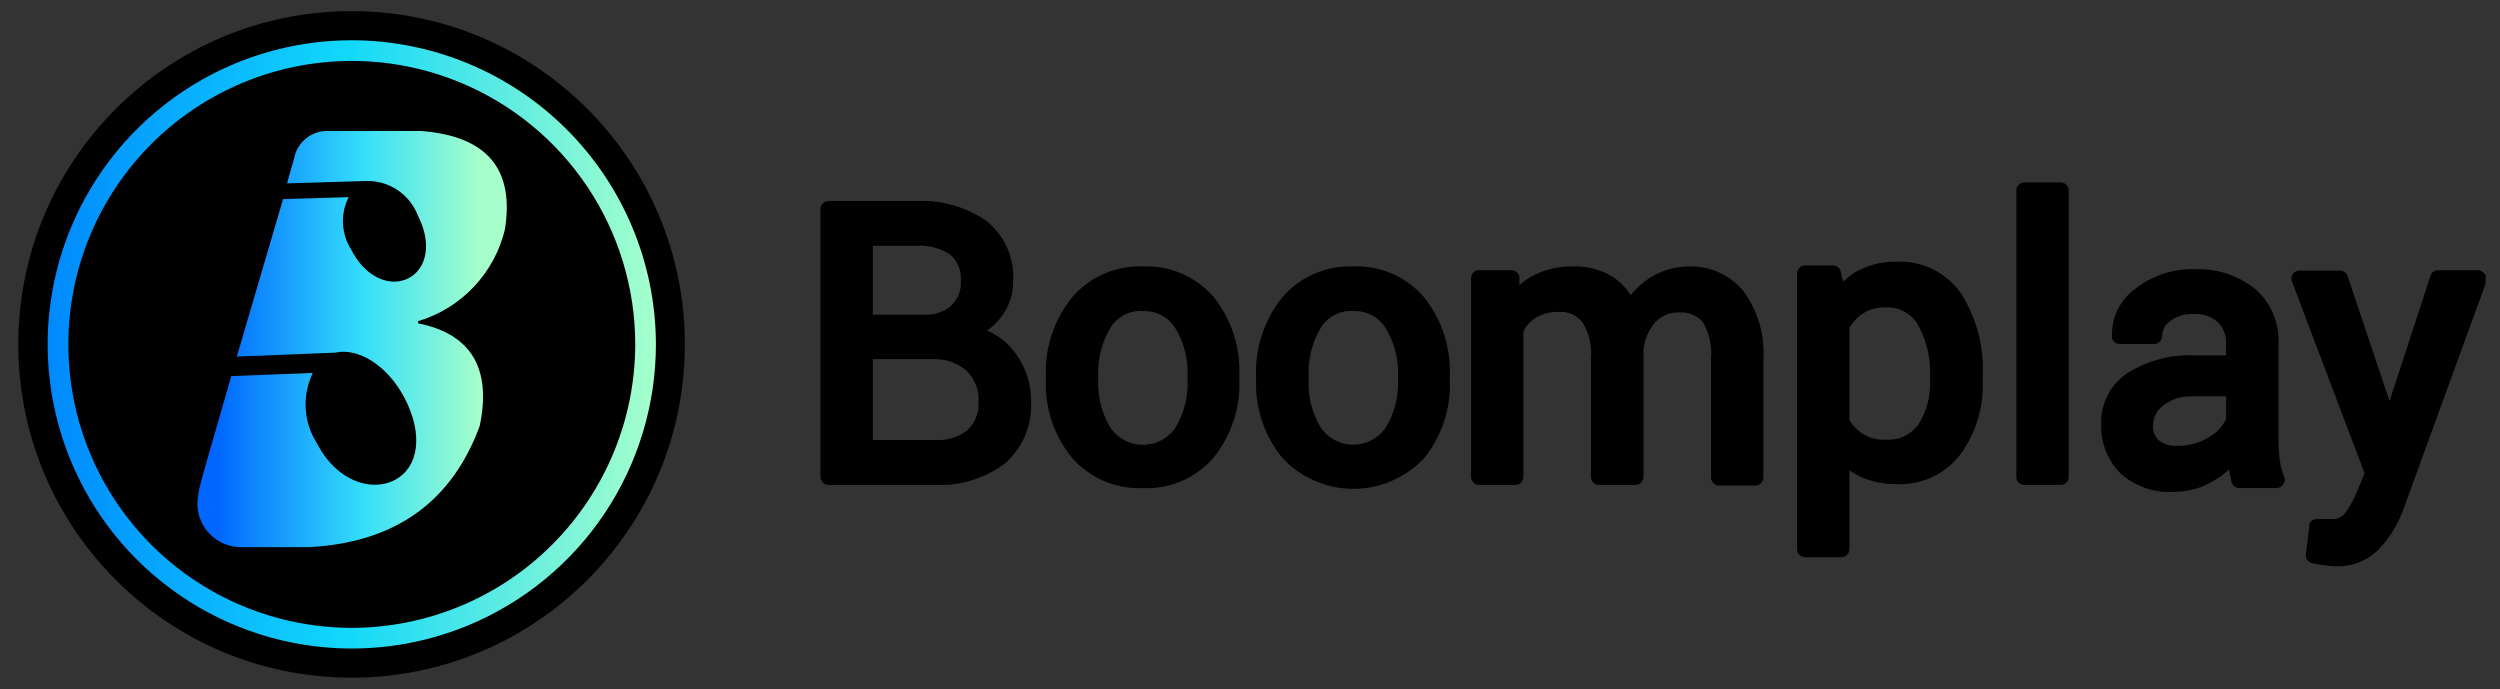 <svg width="127" height="35" viewBox="0 0 127 35" fill="none" xmlns="http://www.w3.org/2000/svg">
<rect x="0" y="0" width="127" height="35" fill="#333333" stroke="none"/>
<g clip-path="url(#clip0_3248_95801)">
<path d="M50.15 16.795C50.408 16.603 50.64 16.378 50.84 16.125C51.253 15.605 51.475 14.959 51.47 14.295C51.507 13.709 51.401 13.123 51.163 12.587C50.924 12.05 50.559 11.58 50.1 11.215C49.05 10.494 47.791 10.143 46.52 10.215H42.09C41.981 10.215 41.877 10.258 41.8 10.335C41.723 10.412 41.68 10.516 41.68 10.625V24.225C41.68 24.334 41.723 24.438 41.8 24.515C41.877 24.592 41.981 24.635 42.09 24.635H47.48C48.748 24.698 49.999 24.32 51.02 23.565C51.474 23.176 51.833 22.688 52.069 22.138C52.305 21.589 52.411 20.992 52.38 20.395C52.393 19.47 52.086 18.569 51.51 17.845C51.152 17.386 50.684 17.024 50.15 16.795ZM44.34 18.245H47.49C48.095 18.236 48.681 18.458 49.13 18.865C49.328 19.063 49.481 19.301 49.581 19.563C49.681 19.825 49.725 20.105 49.71 20.385C49.729 20.654 49.69 20.923 49.595 21.175C49.5 21.427 49.352 21.656 49.16 21.845C48.681 22.214 48.083 22.395 47.48 22.355H44.34V18.245ZM48.34 15.525C47.951 15.848 47.455 16.013 46.95 15.985H44.34V12.485H46.52C47.136 12.44 47.751 12.598 48.27 12.935C48.458 13.099 48.605 13.304 48.698 13.535C48.792 13.767 48.83 14.016 48.81 14.265C48.827 14.503 48.79 14.742 48.702 14.963C48.613 15.185 48.476 15.384 48.3 15.545L48.34 15.525Z" fill="black"/>
<path d="M58.049 13.535C57.366 13.509 56.685 13.639 56.059 13.917C55.434 14.194 54.879 14.611 54.439 15.135C53.545 16.253 53.081 17.654 53.129 19.085V19.295C53.074 20.728 53.543 22.133 54.449 23.245C54.896 23.76 55.454 24.167 56.081 24.436C56.708 24.704 57.388 24.827 58.069 24.795C58.745 24.825 59.418 24.701 60.038 24.432C60.658 24.163 61.209 23.758 61.649 23.245C62.55 22.13 63.015 20.727 62.959 19.295V19.085C63.02 17.637 62.555 16.216 61.649 15.085C61.205 14.572 60.651 14.166 60.027 13.897C59.404 13.629 58.728 13.505 58.049 13.535ZM58.049 15.805C58.379 15.787 58.707 15.858 58.999 16.011C59.291 16.164 59.537 16.394 59.709 16.675C60.146 17.401 60.361 18.238 60.329 19.085V19.295C60.366 20.144 60.154 20.985 59.719 21.715C59.536 21.987 59.289 22.21 59 22.364C58.71 22.519 58.388 22.599 58.059 22.599C57.731 22.599 57.408 22.519 57.119 22.364C56.83 22.21 56.582 21.987 56.399 21.715C55.968 20.983 55.757 20.143 55.789 19.295V19.085C55.76 18.237 55.971 17.398 56.399 16.665C56.57 16.384 56.814 16.156 57.105 16.002C57.395 15.849 57.721 15.777 58.049 15.795V15.805Z" fill="black"/>
<path d="M68.729 13.535C68.046 13.509 67.365 13.639 66.739 13.917C66.113 14.194 65.559 14.611 65.119 15.135C64.225 16.253 63.761 17.654 63.809 19.085V19.295C63.758 20.728 64.227 22.131 65.129 23.245C65.59 23.745 66.15 24.145 66.773 24.418C67.396 24.692 68.069 24.833 68.749 24.833C69.43 24.833 70.103 24.692 70.726 24.418C71.349 24.145 71.909 23.745 72.369 23.245C73.259 22.126 73.714 20.723 73.649 19.295V19.085C73.707 17.636 73.238 16.215 72.329 15.085C71.885 14.572 71.331 14.166 70.707 13.897C70.084 13.629 69.407 13.505 68.729 13.535ZM68.729 15.805C69.06 15.786 69.39 15.857 69.684 16.01C69.978 16.163 70.225 16.393 70.399 16.675C70.836 17.401 71.051 18.238 71.019 19.085V19.295C71.053 20.145 70.837 20.986 70.399 21.715C70.216 21.985 69.969 22.206 69.681 22.359C69.392 22.512 69.071 22.592 68.744 22.592C68.418 22.592 68.096 22.512 67.808 22.359C67.519 22.206 67.273 21.985 67.089 21.715C66.654 20.985 66.442 20.144 66.479 19.295V19.085C66.444 18.236 66.656 17.395 67.089 16.665C67.259 16.385 67.501 16.157 67.789 16.004C68.078 15.85 68.403 15.778 68.729 15.795V15.805Z" fill="black"/>
<path d="M85.84 13.535C85.133 13.531 84.441 13.725 83.84 14.095C83.458 14.336 83.12 14.641 82.84 14.995C82.605 14.624 82.295 14.307 81.93 14.065C81.329 13.696 80.634 13.511 79.93 13.535C79.237 13.518 78.551 13.669 77.93 13.975C77.662 14.112 77.413 14.284 77.189 14.485V14.095C77.18 13.993 77.132 13.899 77.056 13.831C76.98 13.762 76.882 13.725 76.779 13.725H75.139C75.031 13.725 74.927 13.768 74.85 13.845C74.773 13.922 74.73 14.026 74.73 14.135V24.225C74.73 24.334 74.773 24.438 74.85 24.515C74.927 24.592 75.031 24.635 75.139 24.635H76.98C77.088 24.635 77.192 24.592 77.269 24.515C77.346 24.438 77.389 24.334 77.389 24.225V16.845C77.528 16.55 77.75 16.303 78.029 16.135C78.38 15.928 78.783 15.827 79.189 15.845C79.414 15.829 79.639 15.868 79.846 15.956C80.053 16.045 80.236 16.182 80.379 16.355C80.721 16.897 80.875 17.537 80.82 18.175V24.225C80.82 24.334 80.863 24.438 80.94 24.515C81.016 24.592 81.121 24.635 81.23 24.635H83.079C83.188 24.635 83.293 24.592 83.369 24.515C83.446 24.438 83.49 24.334 83.49 24.225V17.795C83.527 17.278 83.731 16.787 84.07 16.395C84.221 16.223 84.41 16.087 84.621 15.997C84.832 15.907 85.06 15.865 85.29 15.875C85.515 15.856 85.741 15.889 85.951 15.973C86.161 16.056 86.349 16.187 86.499 16.355C86.831 16.912 86.978 17.559 86.919 18.205V24.255C86.919 24.364 86.963 24.468 87.04 24.545C87.117 24.622 87.221 24.665 87.329 24.665H89.169C89.278 24.665 89.382 24.622 89.459 24.545C89.536 24.468 89.579 24.364 89.579 24.255V18.255C89.659 17.023 89.305 15.803 88.579 14.805C88.25 14.398 87.832 14.072 87.357 13.852C86.882 13.632 86.363 13.524 85.84 13.535Z" fill="black"/>
<path d="M104.68 9.265H102.84C102.613 9.265 102.43 9.448 102.43 9.675V24.225C102.43 24.451 102.613 24.635 102.84 24.635H104.68C104.906 24.635 105.09 24.451 105.09 24.225V9.675C105.09 9.448 104.906 9.265 104.68 9.265Z" fill="black"/>
<path d="M115.809 23.365C115.768 23.033 115.748 22.699 115.749 22.365V17.505C115.78 16.974 115.688 16.443 115.482 15.952C115.276 15.462 114.96 15.025 114.559 14.675C113.708 13.998 112.646 13.644 111.559 13.675C110.443 13.628 109.346 13.983 108.469 14.675C108.096 14.944 107.794 15.299 107.589 15.71C107.383 16.121 107.28 16.576 107.289 17.035C107.285 17.072 107.285 17.108 107.289 17.145V17.195C107.317 17.278 107.371 17.351 107.443 17.401C107.515 17.451 107.601 17.477 107.689 17.475H109.429C109.538 17.475 109.642 17.432 109.719 17.355C109.796 17.278 109.839 17.174 109.839 17.065C109.84 16.917 109.877 16.771 109.946 16.64C110.016 16.51 110.117 16.398 110.239 16.315C110.577 16.059 110.996 15.931 111.419 15.955C111.644 15.937 111.871 15.964 112.085 16.034C112.3 16.105 112.499 16.217 112.669 16.365C112.813 16.508 112.923 16.68 112.994 16.87C113.065 17.06 113.094 17.263 113.079 17.465V18.055H111.499C110.298 17.995 109.108 18.305 108.089 18.945C107.661 19.227 107.312 19.614 107.075 20.069C106.839 20.524 106.723 21.032 106.739 21.545C106.724 22.011 106.804 22.476 106.976 22.909C107.148 23.343 107.408 23.736 107.739 24.065C108.105 24.388 108.531 24.636 108.992 24.794C109.454 24.952 109.942 25.017 110.429 24.985C111.134 24.992 111.827 24.802 112.429 24.435C112.722 24.267 112.997 24.07 113.249 23.845C113.249 24.025 113.319 24.235 113.359 24.465C113.38 24.558 113.432 24.642 113.506 24.702C113.581 24.762 113.674 24.795 113.769 24.795H115.649C115.714 24.794 115.777 24.778 115.834 24.748C115.891 24.719 115.941 24.677 115.979 24.625C116.018 24.572 116.044 24.512 116.056 24.448C116.068 24.384 116.066 24.318 116.049 24.255C115.935 23.969 115.855 23.67 115.809 23.365ZM113.089 20.135V21.285C112.903 21.666 112.607 21.983 112.239 22.195C111.767 22.495 111.218 22.652 110.659 22.645C110.302 22.682 109.945 22.582 109.659 22.365C109.56 22.266 109.483 22.147 109.433 22.016C109.383 21.885 109.362 21.745 109.369 21.605C109.373 21.41 109.422 21.218 109.512 21.044C109.602 20.871 109.731 20.721 109.889 20.605C110.318 20.268 110.855 20.101 111.399 20.135H113.089Z" fill="black"/>
<path d="M126.199 13.895C126.161 13.841 126.109 13.798 126.05 13.768C125.991 13.739 125.925 13.724 125.859 13.725H123.859C123.773 13.723 123.688 13.749 123.618 13.8C123.547 13.85 123.495 13.922 123.469 14.005L121.389 20.375L119.259 14.025C119.232 13.943 119.18 13.872 119.11 13.822C119.039 13.772 118.955 13.745 118.869 13.745H116.819C116.753 13.743 116.687 13.757 116.628 13.787C116.568 13.817 116.517 13.861 116.479 13.915C116.44 13.969 116.414 14.032 116.406 14.099C116.397 14.165 116.405 14.232 116.429 14.295L120.119 24.035L119.749 24.945C119.598 25.323 119.404 25.682 119.169 26.015C119.102 26.122 119.009 26.209 118.899 26.271C118.789 26.332 118.665 26.364 118.539 26.365H118.079C117.679 26.365 117.349 26.315 117.309 26.705C117.304 26.728 117.304 26.752 117.309 26.775L117.139 28.145C117.124 28.247 117.147 28.35 117.205 28.435C117.262 28.52 117.349 28.581 117.449 28.605C117.637 28.649 117.828 28.682 118.019 28.705C118.227 28.741 118.438 28.761 118.649 28.765C119.061 28.782 119.472 28.712 119.855 28.559C120.238 28.405 120.583 28.172 120.869 27.875C121.388 27.323 121.792 26.674 122.059 25.965L126.299 14.325C126.327 14.251 126.332 14.171 126.314 14.095C126.296 14.018 126.256 13.949 126.199 13.895Z" fill="black"/>
<path d="M96.35 13.295C95.688 13.278 95.031 13.426 94.44 13.725C94.142 13.877 93.869 14.072 93.63 14.305L93.51 13.805C93.491 13.713 93.441 13.631 93.368 13.573C93.295 13.514 93.204 13.483 93.11 13.485H91.7C91.591 13.485 91.487 13.528 91.41 13.605C91.333 13.682 91.29 13.786 91.29 13.895V27.895C91.29 28.004 91.333 28.108 91.41 28.185C91.487 28.262 91.591 28.305 91.7 28.305H93.54C93.649 28.305 93.753 28.262 93.83 28.185C93.907 28.108 93.95 28.004 93.95 27.895V23.895C94.148 24.027 94.355 24.144 94.57 24.245C95.142 24.486 95.759 24.606 96.38 24.595C96.994 24.618 97.605 24.494 98.162 24.233C98.718 23.972 99.205 23.582 99.58 23.095C100.379 22.005 100.781 20.675 100.72 19.325V19.125C100.8 17.658 100.426 16.202 99.65 14.955C99.29 14.417 98.797 13.981 98.219 13.691C97.64 13.4 96.997 13.263 96.35 13.295ZM98.05 19.125V19.325C98.083 20.111 97.878 20.888 97.46 21.555C97.275 21.813 97.027 22.02 96.74 22.156C96.454 22.293 96.137 22.354 95.82 22.335C95.446 22.36 95.072 22.28 94.742 22.103C94.411 21.926 94.137 21.66 93.95 21.335V16.655C94.125 16.35 94.373 16.093 94.67 15.905C95.01 15.698 95.403 15.597 95.8 15.615C96.13 15.599 96.457 15.675 96.747 15.834C97.036 15.993 97.276 16.228 97.44 16.515C97.877 17.313 98.088 18.216 98.05 19.125Z" fill="black"/>
<path d="M17.86 34.425C27.21 34.425 34.79 26.845 34.79 17.495C34.79 8.145 27.21 0.565 17.86 0.565C8.51 0.565 0.93 8.145 0.93 17.495C0.93 26.845 8.51 34.425 17.86 34.425Z" fill="black"/>
<path d="M25.65 11.655C26.14 8.575 24.73 6.915 21.4 6.655H16.72C16.305 6.631 15.896 6.759 15.568 7.014C15.24 7.27 15.017 7.637 14.94 8.045L14.58 9.315L18.58 9.195C19.154 9.175 19.72 9.337 20.197 9.656C20.674 9.976 21.039 10.437 21.24 10.975C21.95 12.375 21.68 13.655 20.75 14.135C19.82 14.615 18.55 14.085 17.85 12.695C17.595 12.299 17.448 11.844 17.424 11.374C17.399 10.903 17.498 10.435 17.71 10.015L14.38 10.115L12.03 18.115L17.03 17.915C18.22 17.645 19.71 18.595 20.56 20.235C21.51 22.065 21.28 23.745 20.05 24.385C18.82 25.025 17.05 24.385 16.11 22.535C15.768 22.006 15.569 21.398 15.53 20.769C15.492 20.14 15.616 19.512 15.89 18.945L11.75 19.105C11.75 19.105 10.21 24.405 10.18 24.605C10.106 24.89 10.056 25.181 10.03 25.475C10.015 25.777 10.062 26.079 10.168 26.362C10.274 26.645 10.438 26.903 10.648 27.12C10.857 27.338 11.11 27.51 11.389 27.626C11.668 27.742 11.968 27.799 12.27 27.795H15.7C20.08 27.565 22.96 25.485 24.37 21.635C24.98 18.705 23.93 16.965 21.24 16.425V16.315C22.319 15.992 23.294 15.392 24.068 14.574C24.842 13.757 25.387 12.75 25.65 11.655Z" fill="url(#paint0_linear_3248_95801)"/>
<path d="M17.86 2.045C14.805 2.047 11.819 2.955 9.279 4.654C6.74 6.352 4.761 8.766 3.593 11.589C2.425 14.413 2.121 17.519 2.718 20.515C3.315 23.512 4.788 26.264 6.949 28.423C9.11 30.583 11.863 32.053 14.86 32.649C17.856 33.244 20.962 32.938 23.785 31.768C26.607 30.598 29.02 28.618 30.717 26.077C32.414 23.537 33.32 20.55 33.32 17.495C33.315 13.397 31.684 9.469 28.785 6.572C25.887 3.676 21.958 2.048 17.86 2.045ZM17.86 31.895C15.012 31.893 12.229 31.047 9.862 29.463C7.496 27.88 5.652 25.63 4.563 22.999C3.475 20.367 3.191 17.472 3.748 14.68C4.305 11.887 5.677 9.322 7.691 7.309C9.705 5.296 12.271 3.926 15.064 3.371C17.857 2.816 20.752 3.102 23.383 4.192C26.014 5.282 28.262 7.128 29.844 9.496C31.426 11.864 32.27 14.647 32.27 17.495C32.265 21.314 30.744 24.975 28.043 27.675C25.341 30.375 21.679 31.892 17.86 31.895Z" fill="url(#paint1_linear_3248_95801)"/>
</g>
<defs>
<linearGradient id="paint0_linear_3248_95801" x1="10.06" y1="17.225" x2="25.69" y2="17.225" gradientUnits="userSpaceOnUse">
<stop offset="0.06" stop-color="#0066FF"/>
<stop offset="0.53" stop-color="#33DDFA"/>
<stop offset="0.92" stop-color="#A6FFCB"/>
</linearGradient>
<linearGradient id="paint1_linear_3248_95801" x1="2.41" y1="17.495" x2="33.32" y2="17.495" gradientUnits="userSpaceOnUse">
<stop stop-color="#0089FF"/>
<stop offset="0.49" stop-color="#12D8FA"/>
<stop offset="1" stop-color="#A6FFCB"/>
</linearGradient>
<clipPath id="clip0_3248_95801">
<rect width="125.34" height="33.87" fill="white" transform="translate(0.93 0.565)"/>
</clipPath>
</defs>
</svg>
